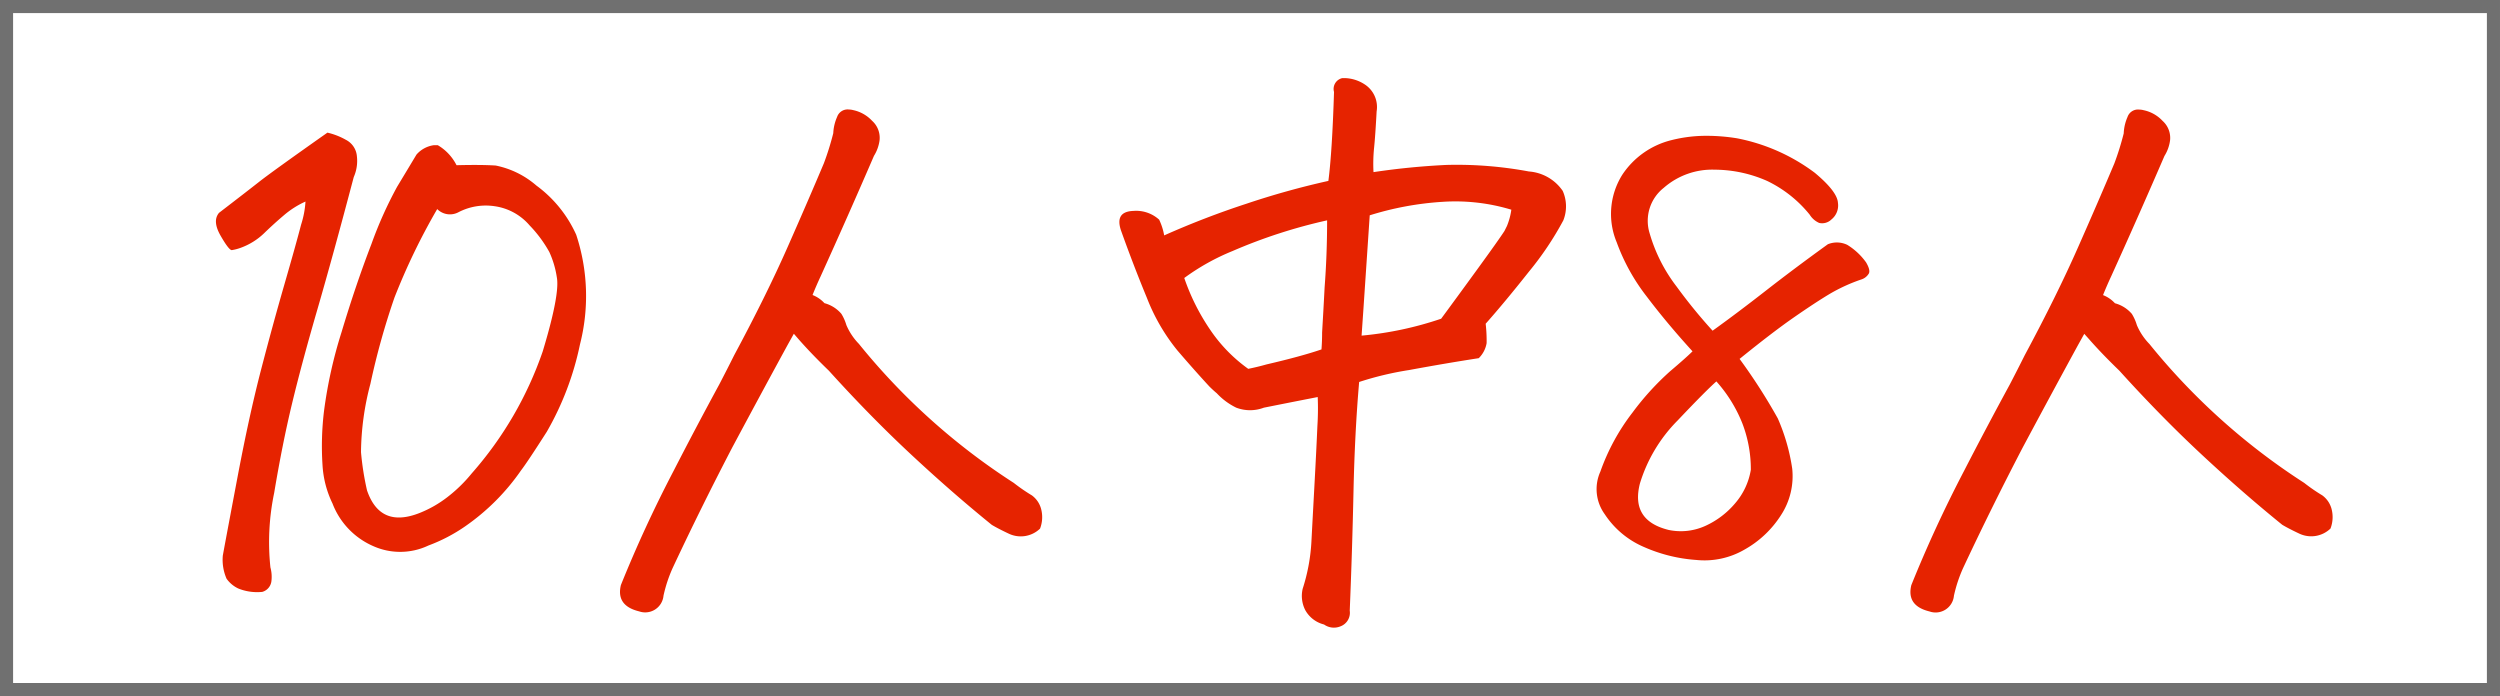 <svg xmlns="http://www.w3.org/2000/svg" width="190.932" height="53.163"><rect width="100%" height="100%" fill="#333333" stroke="none"/><path fill="#fff" d="M0 0h190.931v53.163H0z"/><path d="M1 1v51.163h188.931V1H1M0 0h190.931v53.163H0Z" fill="#707070"/><path d="M23.331 15.393a6.8 6.8 0 0 0-1.627 1.029q-.766.646-1.531 1.388a5.066 5.066 0 0 1-1.818 1.125 3.5 3.5 0 0 1-.646.167q-.215.024-.861-1.1t-.12-1.747q2.058-1.579 3.063-2.369t5.216-3.756a5.25 5.25 0 0 1 1.412.55 1.546 1.546 0 0 1 .837 1.244 3.063 3.063 0 0 1-.239 1.6q-1.579 5.981-2.775 10.1t-1.938 7.2q-.742 3.086-1.364 6.819a18.393 18.393 0 0 0-.287 5.694 2.717 2.717 0 0 1 .072 1.077.967.967 0 0 1-.694.79 3.839 3.839 0 0 1-1.842-.263 2.314 2.314 0 0 1-.885-.742 3.6 3.6 0 0 1-.287-1.771q.235-1.291 1.121-5.98t1.793-8.185q.909-3.493 1.794-6.556t1.269-4.544a7.136 7.136 0 0 0 .337-1.77Zm9.387 26.27a5.035 5.035 0 0 1-4.259.024 5.81 5.81 0 0 1-3.063-3.23 7.725 7.725 0 0 1-.765-2.942 22.291 22.291 0 0 1 .12-4.163 34.806 34.806 0 0 1 1.34-6.005q1.077-3.589 2.273-6.7a30.8 30.8 0 0 1 1.962-4.378q.766-1.268 1.483-2.464a2.142 2.142 0 0 1 1.34-.718h.282a3.7 3.7 0 0 1 1.436 1.531q1.866-.048 2.991.024a6.79 6.79 0 0 1 3.11 1.531 9.478 9.478 0 0 1 3.039 3.756 14.907 14.907 0 0 1 .287 8.374 22.471 22.471 0 0 1-2.536 6.675q-1.483 2.321-1.962 2.943a16.856 16.856 0 0 1-4.279 4.283 12.684 12.684 0 0 1-2.799 1.459Zm2.3-25.457a1.373 1.373 0 0 1-1.627-.239 49.136 49.136 0 0 0-3.26 6.747 55.977 55.977 0 0 0-1.842 6.6 20.945 20.945 0 0 0-.718 5.216 21.265 21.265 0 0 0 .46 2.923q1 2.919 4.02 1.723a8.7 8.7 0 0 0 2.105-1.2 11.134 11.134 0 0 0 1.864-1.813 27.712 27.712 0 0 0 5.431-9.331q1.316-4.354 1.077-5.646a7.155 7.155 0 0 0-.574-1.938 9.645 9.645 0 0 0-1.507-2.034 4.3 4.3 0 0 0-2.632-1.459 4.54 4.54 0 0 0-2.8.452Zm25.61 9.283-.479.861q-2.01 3.685-4.211 7.8-2.393 4.594-4.546 9.188a10.669 10.669 0 0 0-.718 2.153 1.405 1.405 0 0 1-1.866 1.2q-1.771-.431-1.388-2.01 1.771-4.4 4.02-8.709 1.672-3.257 3.491-6.609.574-1.1 1.148-2.249 2.44-4.546 4.067-8.23t2.775-6.412a21.147 21.147 0 0 0 .718-2.3 3.44 3.44 0 0 1 .292-1.239.848.848 0 0 1 .9-.57 1.406 1.406 0 0 1 .335.048 2.751 2.751 0 0 1 1.436.813 1.745 1.745 0 0 1 .574 1.483 2.986 2.986 0 0 1-.431 1.2q-1.962 4.546-4.067 9.188-.335.718-.622 1.436a2.418 2.418 0 0 1 .909.622 2.578 2.578 0 0 1 1.292.813 3.53 3.53 0 0 1 .383.861 4.7 4.7 0 0 0 .957 1.436 49.971 49.971 0 0 0 11.824 10.615 13.423 13.423 0 0 0 1.388.957 1.879 1.879 0 0 1 .694 1 2.434 2.434 0 0 1-.072 1.537 2.126 2.126 0 0 1-2.393.383q-.813-.383-1.292-.67-3.015-2.441-6.149-5.36t-6.292-6.412q-1.34-1.292-2.345-2.44Zm40.01 4.834q-1.723.335-4.115.813a2.968 2.968 0 0 1-2.105 0 5.034 5.034 0 0 1-1.487-1.1q-.287-.239-.574-.526-1.148-1.244-2.44-2.751a14.824 14.824 0 0 1-2.321-4q-1.029-2.488-1.986-5.168-.479-1.436.957-1.483a2.609 2.609 0 0 1 1.962.67 4.716 4.716 0 0 1 .383 1.2 65.274 65.274 0 0 1 6.271-2.415 61.67 61.67 0 0 1 6.269-1.747q.287-2.2.431-6.795a.846.846 0 0 1 .622-1.053h.287a2.925 2.925 0 0 1 1.436.479 2.055 2.055 0 0 1 .909 2.058q-.1 1.866-.191 2.751a12.2 12.2 0 0 0-.048 1.89 55.307 55.307 0 0 1 5.575-.55 30.01 30.01 0 0 1 6.292.5 3.432 3.432 0 0 1 2.584 1.483 2.9 2.9 0 0 1 .048 2.249 23.914 23.914 0 0 1-2.632 3.924q-1.818 2.3-3.3 3.972a11.362 11.362 0 0 1 .072 1.483 2.094 2.094 0 0 1-.6 1.148q-2.488.383-5.335.909a24.1 24.1 0 0 0-3.8.909q-.335 3.876-.431 8.35t-.287 9.116a1.105 1.105 0 0 1-.718 1.2 1.3 1.3 0 0 1-1.244-.144 2.266 2.266 0 0 1-1.436-1.1 2.38 2.38 0 0 1-.196-1.632 14.129 14.129 0 0 0 .67-3.661q.1-1.89.239-4.45t.215-4.331a20.939 20.939 0 0 0 .024-2.198Zm.287-3.637q.048-.622.048-1.292.1-1.675.191-3.445.191-2.488.191-5.12a40.09 40.09 0 0 0-7.224 2.344 17.011 17.011 0 0 0-3.685 2.058 16.462 16.462 0 0 0 2.01 4 11.74 11.74 0 0 0 2.875 2.938q.718-.144 1.388-.335 2.675-.622 4.207-1.148Zm3.063-1.053a26.225 26.225 0 0 0 6.077-1.292q1.2-1.627 2.8-3.828t2.034-2.871l.191-.383a5.1 5.1 0 0 0 .335-1.244 14.739 14.739 0 0 0-5.264-.6 23.439 23.439 0 0 0-5.551 1.029l-.479 7.13Zm25.275 1.2q-1.962-2.153-3.517-4.211a15.14 15.14 0 0 1-2.273-4.115 5.621 5.621 0 0 1 .431-5.168 6.315 6.315 0 0 1 3.732-2.632 10.829 10.829 0 0 1 2.728-.335 14.545 14.545 0 0 1 2.3.191 14.486 14.486 0 0 1 5.934 2.632q1.723 1.436 1.771 2.3a1.37 1.37 0 0 1-.5 1.268 1.009 1.009 0 0 1-.933.263 1.607 1.607 0 0 1-.718-.622 9.4 9.4 0 0 0-3.254-2.584 9.989 9.989 0 0 0-4-.861 5.613 5.613 0 0 0-3.9 1.388 3.205 3.205 0 0 0-1.077 3.469 12.245 12.245 0 0 0 2.058 4.067 40.157 40.157 0 0 0 2.751 3.374q1.866-1.34 4.043-3.039t4.761-3.565a1.834 1.834 0 0 1 1.483.048 4.936 4.936 0 0 1 1.436 1.34q.335.574.215.837a1.019 1.019 0 0 1-.55.455 13.049 13.049 0 0 0-2.464 1.125q-1.077.646-2.7 1.771t-4.163 3.182a43.376 43.376 0 0 1 2.919 4.546 14.968 14.968 0 0 1 1.1 3.828 5.45 5.45 0 0 1-.861 3.565 7.842 7.842 0 0 1-2.784 2.625 6.083 6.083 0 0 1-3.685.79 11.907 11.907 0 0 1-3.972-.981 6.759 6.759 0 0 1-3.015-2.512 3.256 3.256 0 0 1-.335-3.254 16.215 16.215 0 0 1 2.464-4.522 20.8 20.8 0 0 1 2.853-3.133q1.244-1.055 1.722-1.533Zm1.818 2.3q-.813.718-2.967 2.991a11.618 11.618 0 0 0-2.871 4.809q-.718 2.823 2.2 3.541a4.527 4.527 0 0 0 2.8-.311 6.471 6.471 0 0 0 2.273-1.723 5.2 5.2 0 0 0 1.2-2.56 9.754 9.754 0 0 0-.646-3.541 10.759 10.759 0 0 0-1.988-3.213Zm28.1-3.637-.479.861q-2.01 3.685-4.211 7.8-2.393 4.594-4.546 9.188a10.669 10.669 0 0 0-.718 2.153 1.405 1.405 0 0 1-1.866 1.2q-1.771-.431-1.388-2.01 1.771-4.4 4.02-8.709 1.675-3.254 3.493-6.6.574-1.1 1.148-2.249 2.44-4.546 4.067-8.23t2.775-6.412a21.147 21.147 0 0 0 .718-2.3 3.44 3.44 0 0 1 .287-1.244.848.848 0 0 1 .909-.574 1.406 1.406 0 0 1 .335.048 2.751 2.751 0 0 1 1.436.813 1.745 1.745 0 0 1 .574 1.483 2.986 2.986 0 0 1-.431 1.2q-1.962 4.546-4.067 9.188-.335.718-.622 1.436a2.418 2.418 0 0 1 .909.622 2.578 2.578 0 0 1 1.292.813 3.53 3.53 0 0 1 .383.861 4.7 4.7 0 0 0 .957 1.436 49.971 49.971 0 0 0 11.82 10.608 13.422 13.422 0 0 0 1.388.957 1.879 1.879 0 0 1 .694 1 2.434 2.434 0 0 1-.072 1.531 2.126 2.126 0 0 1-2.393.383q-.813-.383-1.292-.67-3.015-2.44-6.149-5.359t-6.292-6.412q-1.34-1.292-2.345-2.44Z" fill="#e62300"/></svg>